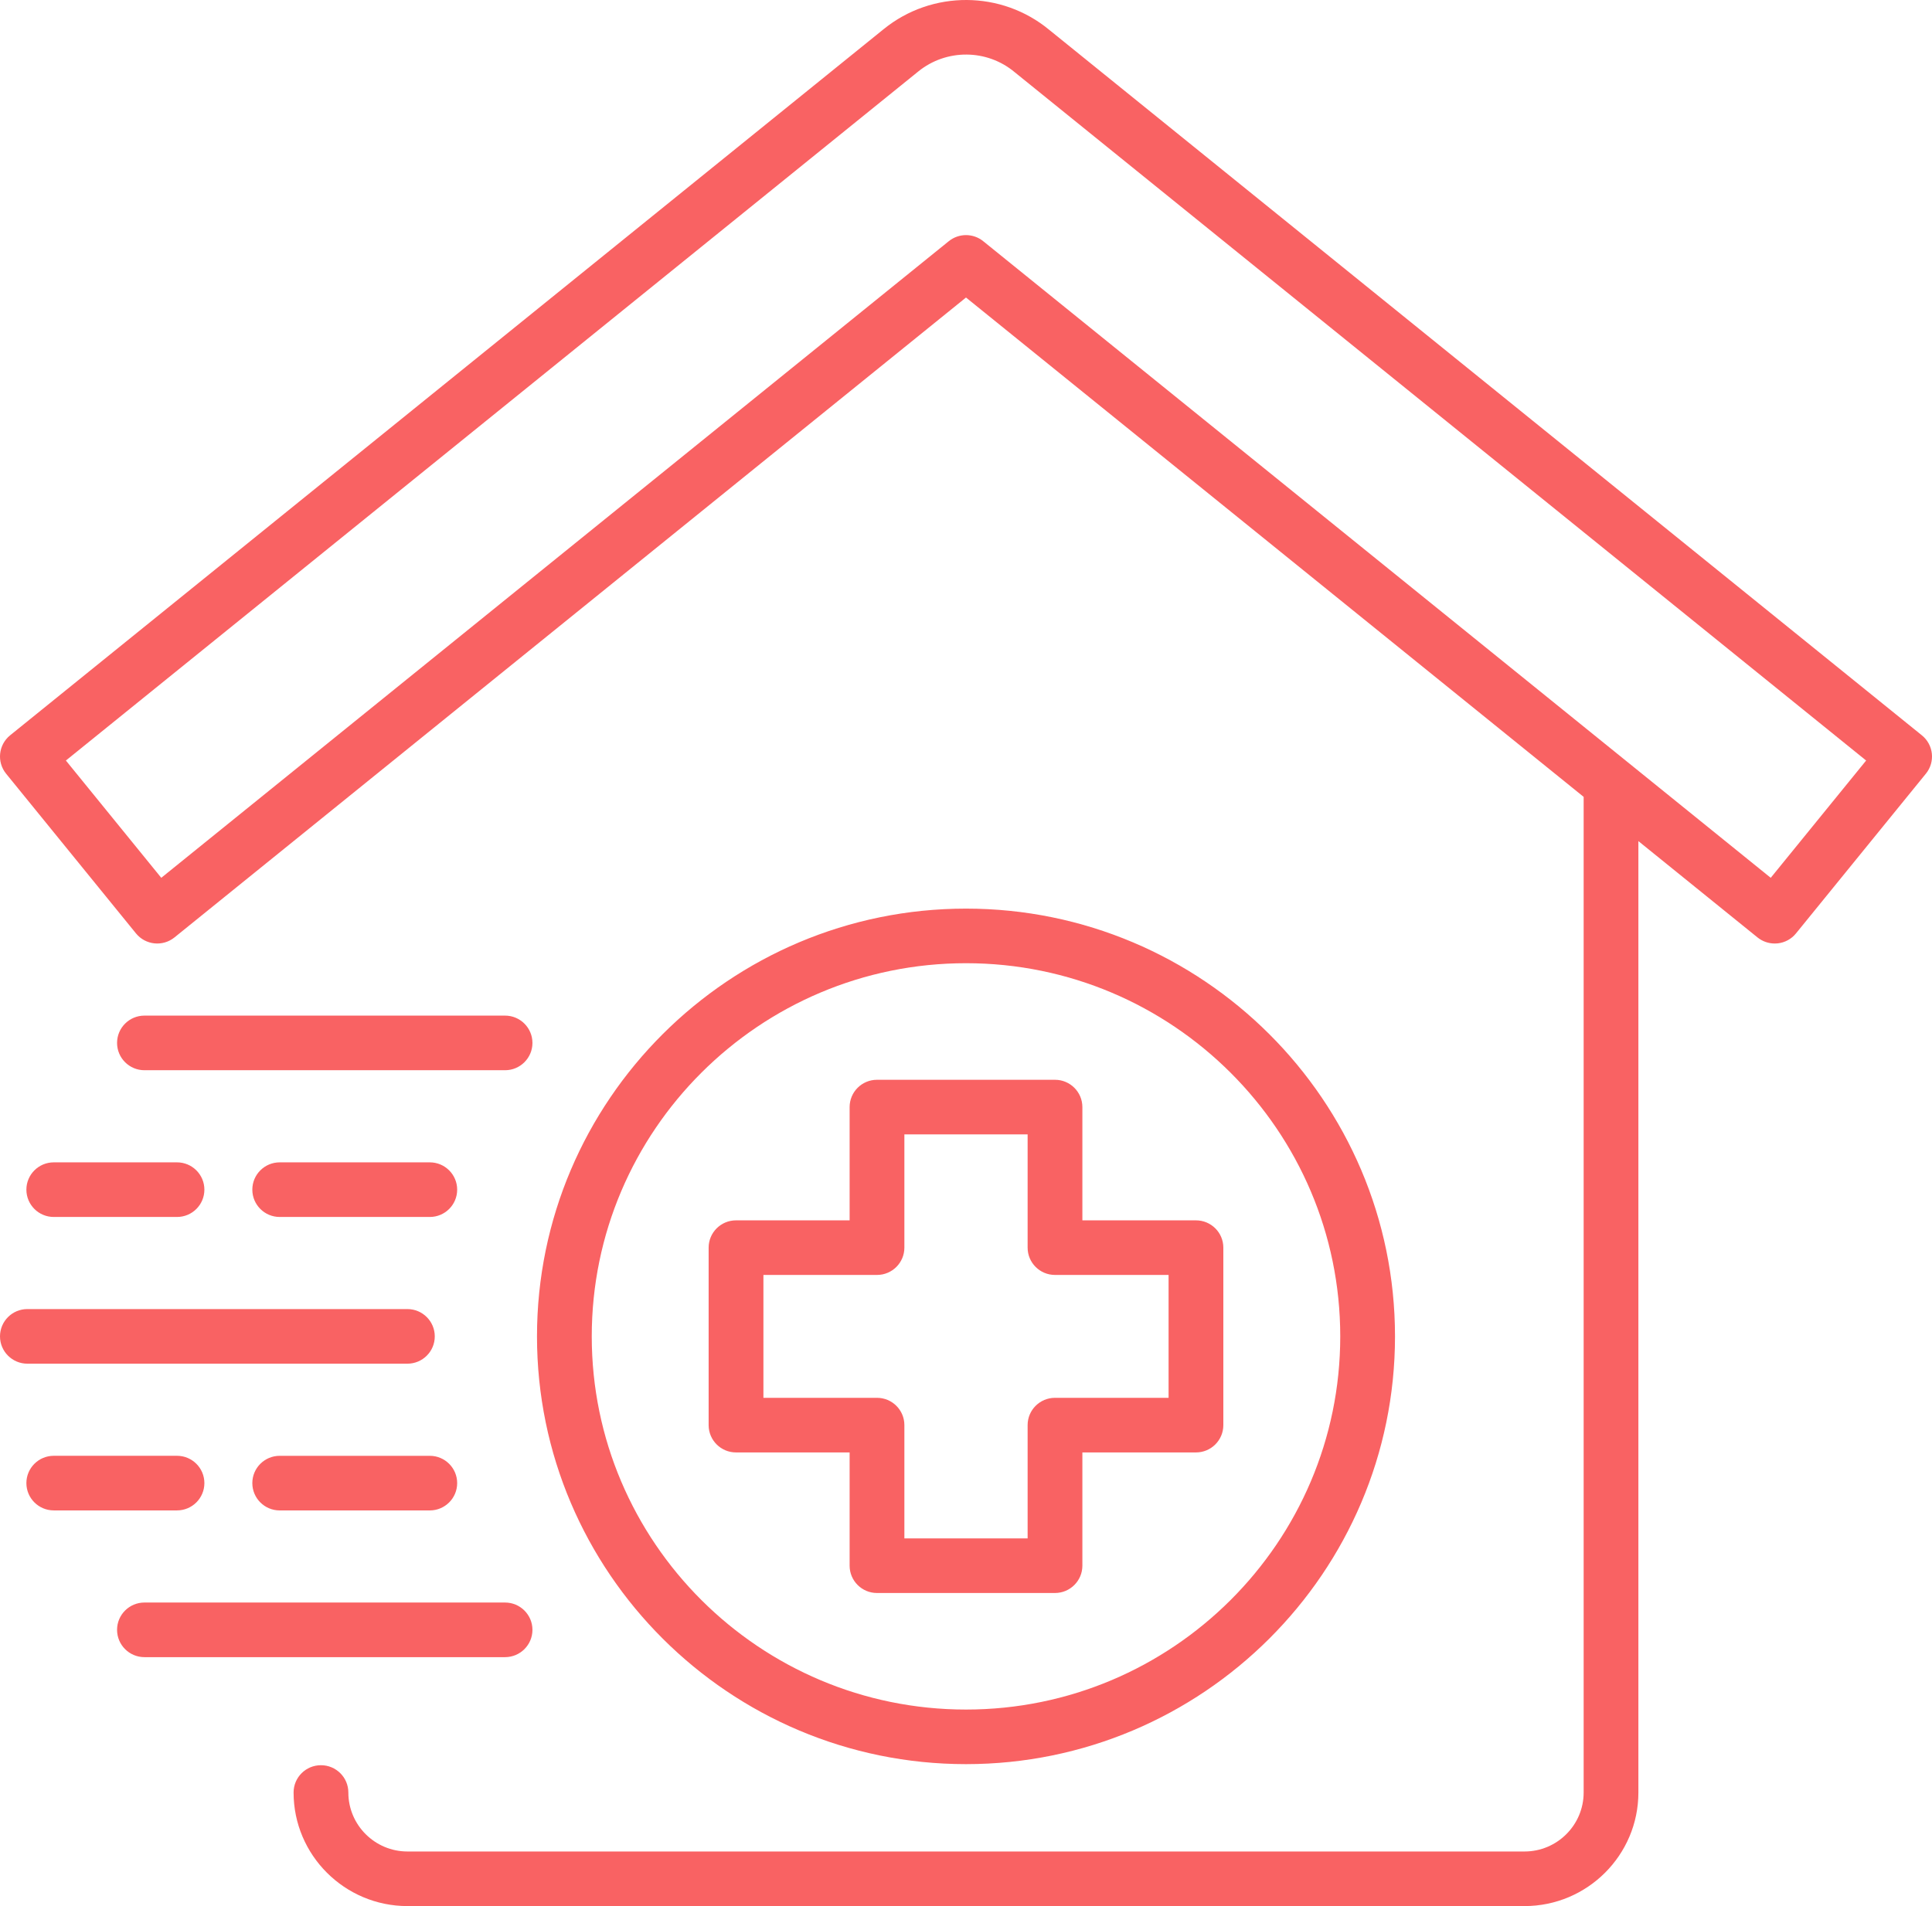 <svg xmlns="http://www.w3.org/2000/svg" width="76" height="75" viewBox="0 0 76 75" fill="none"><path d="M75.601 28.933L41.286 1.184C39.407 -0.38 36.664 -0.396 34.763 1.145L0.399 28.932C-0.063 29.306 -0.134 29.982 0.24 30.443L5.349 36.727C5.724 37.188 6.401 37.259 6.864 36.885L38 11.707L62.297 31.355V70.531C62.297 71.811 61.253 72.852 59.97 72.852H16.03C14.747 72.852 13.703 71.811 13.703 70.531C13.703 69.938 13.221 69.457 12.626 69.457C12.03 69.457 11.549 69.937 11.549 70.531C11.549 72.996 13.559 75 16.029 75H59.969C62.44 75 64.45 72.995 64.45 70.531V33.096L69.135 36.885C69.328 37.041 69.567 37.125 69.814 37.125C69.851 37.125 69.888 37.124 69.926 37.12C70.21 37.09 70.471 36.949 70.65 36.727L75.759 30.443C76.135 29.983 76.063 29.306 75.601 28.933ZM69.656 34.54L38.678 9.491C38.481 9.331 38.241 9.251 38 9.251C37.76 9.251 37.52 9.331 37.322 9.491L6.344 34.54L2.592 29.925L36.122 2.813C37.227 1.916 38.82 1.926 39.911 2.837C39.915 2.84 39.92 2.844 39.924 2.848L73.409 29.925L69.656 34.54ZM54.876 52.584C54.876 43.303 47.305 35.752 38 35.752C28.695 35.752 21.124 43.303 21.124 52.584C21.124 61.864 28.695 69.415 38 69.415C47.305 69.415 54.876 61.864 54.876 52.584ZM23.278 52.584C23.278 44.487 29.882 37.9 38 37.9C46.118 37.9 52.722 44.487 52.722 52.584C52.722 60.68 46.118 67.267 38 67.267C29.882 67.267 23.278 60.68 23.278 52.584ZM42.578 61.606V57.15H47.046C47.641 57.15 48.123 56.669 48.123 56.075V49.092C48.123 48.499 47.641 48.018 47.046 48.018H42.578V43.562C42.578 42.969 42.096 42.487 41.501 42.487H34.499C33.904 42.487 33.422 42.968 33.422 43.562V48.018H28.953C28.359 48.018 27.876 48.498 27.876 49.092V56.075C27.876 56.669 28.358 57.15 28.953 57.15H33.422V61.606C33.422 62.199 33.903 62.681 34.499 62.681H41.501C42.096 62.68 42.578 62.199 42.578 61.606ZM40.424 56.075V60.532H35.576V56.075C35.576 55.482 35.094 55.001 34.499 55.001H30.031V50.166H34.499C35.093 50.166 35.576 49.685 35.576 49.092V44.635H40.424V49.092C40.424 49.685 40.906 50.166 41.501 50.166H45.969V55.001H41.501C40.906 55.001 40.424 55.482 40.424 56.075ZM17.984 46.81C17.984 47.404 17.502 47.885 16.907 47.885H11.003C10.408 47.885 9.926 47.404 9.926 46.81C9.926 46.217 10.408 45.736 11.003 45.736H16.907C17.501 45.736 17.984 46.217 17.984 46.81ZM17.984 58.357C17.984 58.95 17.502 59.432 16.907 59.432H11.003C10.408 59.432 9.926 58.951 9.926 58.357C9.926 57.764 10.408 57.283 11.003 57.283H16.907C17.501 57.283 17.984 57.764 17.984 58.357ZM1.077 53.658C0.483 53.658 0 53.177 0 52.584C0 51.99 0.482 51.509 1.077 51.509H16.026C16.62 51.509 17.103 51.99 17.103 52.584C17.103 53.177 16.621 53.658 16.026 53.658H1.077ZM19.868 65.205H5.682C5.088 65.205 4.605 64.724 4.605 64.13C4.605 63.537 5.087 63.056 5.682 63.056H19.868C20.462 63.056 20.945 63.537 20.945 64.13C20.945 64.724 20.462 65.205 19.868 65.205ZM19.868 42.111H5.682C5.088 42.111 4.605 41.63 4.605 41.037C4.605 40.444 5.087 39.962 5.682 39.962H19.868C20.462 39.962 20.945 40.443 20.945 41.037C20.945 41.63 20.462 42.111 19.868 42.111ZM6.963 59.431H2.115C1.521 59.431 1.038 58.95 1.038 58.357C1.038 57.763 1.52 57.282 2.115 57.282H6.963C7.557 57.282 8.04 57.763 8.04 58.357C8.04 58.95 7.557 59.431 6.963 59.431ZM2.115 45.736H6.963C7.557 45.736 8.04 46.217 8.04 46.81C8.04 47.404 7.558 47.885 6.963 47.885H2.115C1.521 47.885 1.038 47.404 1.038 46.81C1.038 46.217 1.521 45.736 2.115 45.736Z" fill="#F96263"></path></svg>